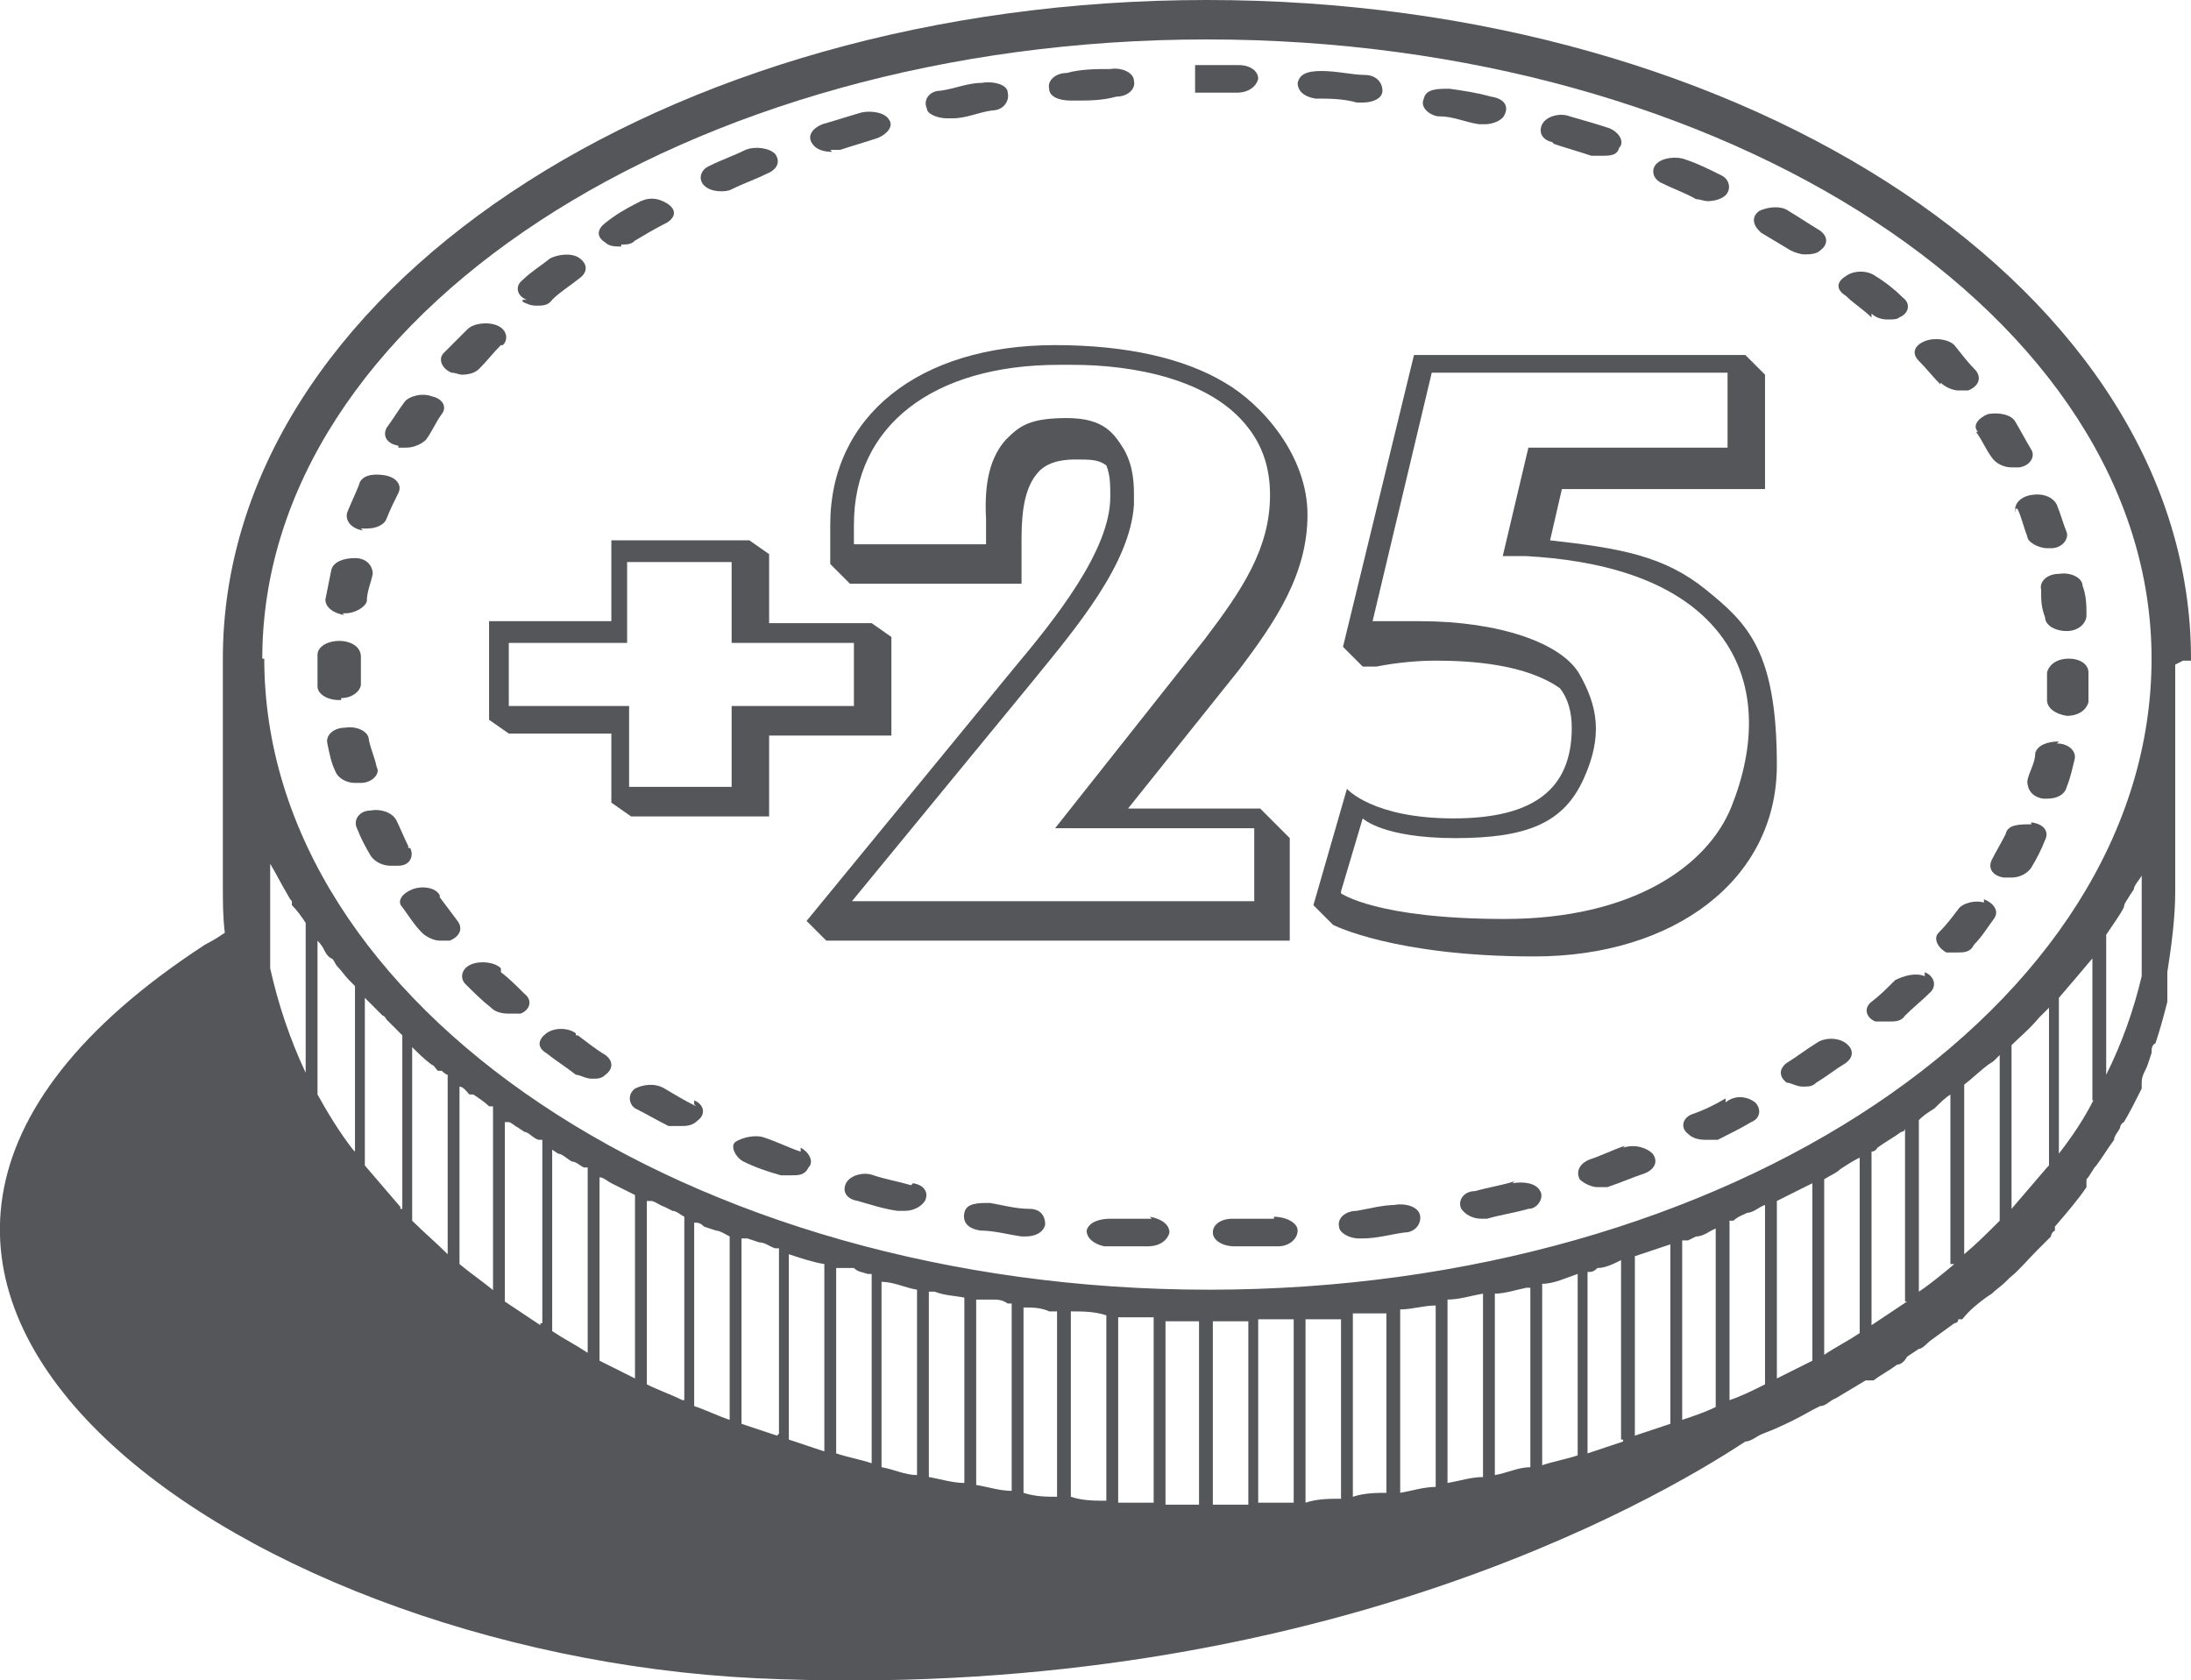 <?xml version="1.0" encoding="UTF-8"?>
<svg xmlns="http://www.w3.org/2000/svg" version="1.1" viewBox="0 0 111.1 85.2">
  <defs>
    <style>
      .cls-1 {
        fill: #54565a;
      }
    </style>
  </defs>
  <!-- Generator: Adobe Illustrator 28.7.5, SVG Export Plug-In . SVG Version: 1.2.0 Build 176)  -->
  <g>
    <g id="Layer_1">
      <g id="Layer_1-2" data-name="Layer_1">
        <g id="Layer_1-2">
          <g id="Layer_1-2-2" data-name="Layer_1-2">
            <g>
              <path class="cls-1" d="M32,41.4h7v-4.1h6.2v-5l-1-.7h-5.2v-3.5l-1-.7h-7v4.1h-6.2v5l1,.7h5.2v3.5l1,.7ZM25.8,35.8v-3.2h6v-4.1h5.3v4.1h6.2v3.2h-6.2v4.1h-5.2v-4.1c-.1,0-6.1,0-6.1,0Z"/>
              <path class="cls-1" d="M98.4,19.4c.2.2.6.4.9.4h.5c.5-.2.7-.6.4-1-.4-.4-.7-.8-1.1-1.3-.3-.3-1-.4-1.5-.2-.5.2-.7.6-.3,1,.4.4.7.8,1.1,1.2h0Z"/>
              <path class="cls-1" d="M94.9,15.9c.2.2.5.3.8.3s.5,0,.6-.1c.5-.2.6-.7.2-1-.4-.4-.9-.8-1.4-1.1-.4-.3-1.1-.3-1.5,0-.5.3-.5.7,0,1,.4.4.9.7,1.3,1.1,0,0,0-.2,0-.2Z"/>
              <path class="cls-1" d="M89.3,11.8c.5.3,1,.6,1.5.9.2.1.5.2.7.2s.6,0,.8-.2c.4-.3.4-.7,0-1-.5-.3-1.1-.7-1.6-1-.4-.3-1.1-.2-1.5,0-.4.3-.3.7,0,1h0Z"/>
              <path class="cls-1" d="M69.1,5.2c.5,0,1-.2,1-.6s-.3-.8-.9-.8-1.4-.2-2.2-.2-1.1.2-1.2.6c0,.4.3.7.9.8.7,0,1.4,0,2.1.2,0,0,.3,0,.3,0Z"/>
              <path class="cls-1" d="M76.8,59.9c-.6.2-1.3.3-2,.5-.6,0-.9.5-.7.9.2.3.6.5,1,.5s.2,0,.3,0c.7-.2,1.4-.3,2.1-.5.5,0,.8-.6.6-.9-.2-.4-.8-.5-1.4-.4h0Z"/>
              <path class="cls-1" d="M70.8,61.1c-.7,0-1.4.2-2,.3-.6,0-1,.4-.9.8,0,.3.5.6,1,.6s0,0,.2,0c.7,0,1.4-.2,2.1-.3.6,0,.9-.5.8-.9s-.7-.6-1.3-.5h.1Z"/>
              <path class="cls-1" d="M64.6,61.8h-2.1c-.6,0-1,.3-1,.7s.5.7,1.1.7,0,0,0,0h2.2c.6,0,1-.4,1-.8s-.6-.7-1.2-.7h0Z"/>
              <path class="cls-1" d="M82.4,58.1c-.6.2-1.2.5-1.8.7-.5.2-.7.6-.5,1,.2.2.6.4.9.4h.5c.6-.2,1.3-.5,1.9-.7.5-.2.7-.6.4-1-.3-.3-.9-.5-1.5-.3h0Z"/>
              <path class="cls-1" d="M46.2,60.1c-.7-.2-1.3-.3-1.9-.5-.5-.2-1.2,0-1.4.4s0,.8.6.9c.7.2,1.3.4,2,.5h.4c.4,0,.8-.2,1-.5.2-.4,0-.8-.6-.9h0Z"/>
              <path class="cls-1" d="M40.6,58.4c-.6-.2-1.2-.5-1.8-.7-.5-.2-1.2,0-1.5.2s0,.8.4,1c.6.3,1.2.5,1.9.7h.5c.4,0,.7,0,.9-.4.3-.3,0-.8-.4-1,0,0,0,.2,0,.2Z"/>
              <path class="cls-1" d="M58.4,61.8h-2.1c-.6,0-1.1.2-1.2.6,0,.4.4.7.9.8h2.2c.6,0,1-.3,1.1-.7,0-.4-.4-.7-1-.8h0Z"/>
              <path class="cls-1" d="M87.5,55.7c-.5.3-1.1.6-1.7.8-.5.2-.6.7-.2,1,.2.2.5.3.9.3h.6c.6-.3,1.2-.6,1.7-.9.5-.2.5-.7.2-1-.4-.3-1-.4-1.5,0,0,0,0-.2,0-.2Z"/>
              <path class="cls-1" d="M52.2,61.3c-.7,0-1.4-.2-2-.3-.6,0-1.2,0-1.3.5s.2.8.8.9c.7,0,1.4.2,2.1.3h.2c.5,0,.9-.2,1-.6,0-.4-.2-.8-.8-.8Z"/>
              <path class="cls-1" d="M104.9,33.4h0c-.6,0-1,.3-1.1.7v1.4c0,.4.4.7,1,.8h0c.6,0,1-.3,1.1-.7v-1.5c0-.4-.4-.7-1-.7Z"/>
              <path class="cls-1" d="M103.5,29.9c0,.5,0,.9.2,1.4,0,.4.5.7,1.1.7s0,0,0,0c.6,0,1-.4,1-.8s0-1-.2-1.5c0-.4-.6-.7-1.2-.6-.6,0-1,.4-.9.8Z"/>
              <path class="cls-1" d="M102.3,25.8c.2.4.3.9.5,1.4,0,.3.6.6,1,.6s.2,0,.2,0c.6,0,.9-.5.8-.8-.2-.5-.3-.9-.5-1.4-.2-.4-.7-.6-1.3-.5-.6.1-.9.5-.8.9v-.2h.1Z"/>
              <path class="cls-1" d="M35.3,56.1c-.6-.3-1.1-.6-1.6-.9-.5-.3-1.1-.2-1.5,0-.4.3-.3.8,0,1,.6.3,1.1.6,1.7.9h.6c.3,0,.6,0,.9-.3.4-.3.3-.8-.2-1v.2h0Z"/>
              <path class="cls-1" d="M100.2,21.9c.3.4.5.9.8,1.3.2.3.6.5,1,.5h.4c.6-.1.8-.6.6-.9-.3-.5-.5-.9-.8-1.4-.2-.4-.9-.5-1.4-.4-.5.2-.8.6-.5.9h0Z"/>
              <path class="cls-1" d="M93.6,52.9c-.4-.3-1.1-.3-1.5,0-.5.3-1,.7-1.5,1-.4.3-.4.7,0,1,.2,0,.5.2.8.2s.5,0,.7-.2c.5-.3,1-.7,1.5-1,.4-.3.4-.7,0-1Z"/>
              <path class="cls-1" d="M100.7,45.8c-.5-.2-1.2,0-1.4.3-.3.4-.6.8-1,1.2-.3.3,0,.8.4,1h.5c.4,0,.7,0,.9-.4.4-.4.7-.9,1-1.3.3-.4,0-.8-.5-1v.2h0Z"/>
              <path class="cls-1" d="M104.4,37.6c-.6,0-1.1.2-1.2.6,0,.5-.3.9-.4,1.4,0,.4.2.8.8.9h.2c.5,0,.9-.2,1-.6.2-.5.3-1,.4-1.4s-.3-.8-.9-.8h0Z"/>
              <path class="cls-1" d="M97.6,49.5c-.5-.2-1.1,0-1.5.2-.4.4-.8.8-1.2,1.1-.4.3-.3.8.2,1h.7c.3,0,.6,0,.8-.3.4-.4.9-.8,1.3-1.2.3-.3.2-.8-.3-1h0v.2Z"/>
              <path class="cls-1" d="M103,41.8c-.6,0-1.2,0-1.3.5-.2.4-.5.9-.7,1.3-.2.4,0,.8.6.9h.4c.4,0,.8-.2,1-.5.3-.5.5-.9.7-1.4.2-.4,0-.8-.7-.9h0Z"/>
              <path class="cls-1" d="M73,5.9c.7,0,1.3.3,2,.4h.3c.4,0,.9-.2,1-.5.2-.4,0-.8-.7-.9-.7-.2-1.4-.3-2.1-.4-.6,0-1.2,0-1.3.5-.2.4.2.8.7.9h0Z"/>
              <path class="cls-1" d="M36.5,9.7c.2,0,.4,0,.6-.1.6-.3,1.2-.5,1.8-.8.5-.2.7-.6.4-1-.3-.3-1-.4-1.5-.2-.6.3-1.2.5-1.8.8-.5.2-.6.7-.3,1,.2.2.5.3.9.3h-.1Z"/>
              <path class="cls-1" d="M48,6h.3c.7,0,1.3-.3,2-.4.6,0,.9-.5.8-.9,0-.4-.7-.6-1.3-.5-.7,0-1.4.3-2.1.4-.6,0-.9.5-.7.9,0,.3.6.5,1,.5Z"/>
              <path class="cls-1" d="M42.1,7.6h.5c.6-.2,1.3-.4,1.9-.6.5-.2.8-.6.6-.9-.2-.4-.9-.5-1.4-.4-.7.2-1.3.4-2,.6-.5.2-.8.6-.5,1,.2.3.6.4,1,.4h0Z"/>
              <path class="cls-1" d="M29.2,52.4c-.4-.3-1.1-.3-1.5,0s-.5.7,0,1c.5.4,1,.7,1.5,1.1.2,0,.5.2.8.2s.5,0,.7-.2c.4-.3.4-.7,0-1-.5-.3-1-.7-1.4-1h-.1Z"/>
              <path class="cls-1" d="M31.5,12.4c.3,0,.5,0,.7-.2.5-.3,1-.6,1.6-.9.5-.3.5-.7,0-1s-1-.3-1.5,0c-.6.3-1.1.6-1.6,1-.4.3-.5.7,0,1,.2.2.5.2.8.2h0Z"/>
              <path class="cls-1" d="M61,4.7h1.7c.6,0,1-.3,1.1-.7,0-.4-.4-.7-1-.7h-2.2v1.4h.4Z"/>
              <path class="cls-1" d="M84.3,9.3c.6.3,1.2.5,1.7.8.2,0,.4.1.6.1.3,0,.7-.1.9-.3.3-.3.2-.8-.2-1-.6-.3-1.2-.6-1.8-.8-.5-.2-1.2-.1-1.5.2s-.2.8.3,1Z"/>
              <path class="cls-1" d="M78.8,7.3c.6.2,1.3.4,1.9.6h.5c.4,0,.8,0,.9-.4.3-.3,0-.8-.5-1-.6-.2-1.3-.4-2-.6-.5-.2-1.2,0-1.4.4-.2.4,0,.8.5.9h0Z"/>
              <path class="cls-1" d="M20.2,22.7h.4c.4,0,.8-.2,1-.4.3-.4.5-.9.8-1.3s0-.8-.5-.9c-.5-.2-1.2,0-1.4.3-.3.4-.6.9-.9,1.3-.2.4,0,.8.6.9h0Z"/>
              <path class="cls-1" d="M54.3,5.1h.2c.7,0,1.4,0,2.1-.2.6,0,1-.4.9-.8,0-.4-.6-.7-1.2-.6-.7,0-1.5,0-2.2.2-.6,0-1,.4-.9.8,0,.4.5.6,1.1.6Z"/>
              <path class="cls-1" d="M26.5,15.3c.2.1.4.2.7.2s.6,0,.8-.3c.4-.4.9-.7,1.4-1.1.4-.3.4-.7,0-1s-1.1-.2-1.5,0c-.5.4-1,.7-1.4,1.1-.4.3-.3.8.2,1h-.2Z"/>
              <path class="cls-1" d="M22.3,45.4c-.2-.4-.9-.5-1.4-.3s-.8.6-.5.9c.3.4.6.9,1,1.3.2.2.6.4.9.4h.5c.5-.2.7-.6.4-1-.3-.4-.6-.8-.9-1.2h0Z"/>
              <path class="cls-1" d="M18.3,26.8h.3c.5,0,.9-.2,1-.5.2-.5.4-.9.6-1.3s-.1-.8-.7-.9-1.2,0-1.3.5c-.2.5-.4.9-.6,1.4-.1.4.2.8.8.9h0Z"/>
              <path class="cls-1" d="M20.7,42.9c-.2-.4-.4-.9-.6-1.3-.2-.4-.8-.6-1.3-.5-.6,0-.9.5-.7.9.2.5.4.9.7,1.4.2.3.6.5,1,.5h.4c.6,0,.8-.5.6-.9h-.1Z"/>
              <path class="cls-1" d="M25.4,49.1c-.3-.3-1-.4-1.5-.2s-.6.7-.3,1c.4.4.8.8,1.3,1.2.2.2.5.3.9.3h.6c.5-.2.6-.7.2-1-.4-.4-.8-.8-1.2-1.1h0v-.2Z"/>
              <path class="cls-1" d="M25.5,17.5c.3-.3.2-.8-.3-1s-1.2-.1-1.5.2l-1.2,1.2c-.3.3-.1.8.4,1,.2,0,.4.1.5.1.4,0,.7-.1.9-.3.4-.4.7-.8,1.1-1.2,0,0,.1,0,.1,0Z"/>
              <path class="cls-1" d="M17.4,31.1h.1c.5,0,1-.3,1.1-.6,0-.5.2-.9.3-1.4,0-.4-.3-.8-.9-.8s-1.1.2-1.2.6c-.1.5-.2,1-.3,1.5,0,.4.4.7,1,.8h-.1Z"/>
              <path class="cls-1" d="M18.3,39.7c.6,0,1-.5.8-.8-.1-.5-.3-.9-.4-1.4,0-.4-.6-.7-1.2-.6-.6,0-1,.4-.9.8.1.5.2,1,.4,1.4.1.3.5.6,1,.6s.1,0,.2,0h.1Z"/>
              <path class="cls-1" d="M17.3,35.4c.6,0,1-.4,1-.7v-1.4h0c0-.5-.5-.8-1.1-.8s-1.1.3-1.1.7h0v1.6c0,.4.5.7,1.1.7s0,0,0,0h.1Z"/>
              <path class="cls-1" d="M111.1,33.4h0C111.1,14.9,88.8,0,61.2,0S11.3,14.9,11.3,33.4v11.5c0,.8,0,1.6.1,2.4-.3.2-.6.4-1,.6-25.8,16.8,1.3,35.9,27.9,37.2,27.8,1.3,45.5-8.9,50.2-12h0c.3,0,.6-.3.9-.4l.5-.2h0c.7-.3,1.3-.6,2-1l.4-.2h0c.3,0,.5-.3.8-.4.5-.3,1-.6,1.5-.9h.4c.4-.3.8-.5,1.2-.8.2,0,.4-.2.5-.4l.3-.2.3-.2c.2,0,.4-.3.7-.5.4-.3.7-.5,1.1-.8,0,0,.2,0,.2-.2h.2c.4-.5.8-.8,1.2-1.1l.3-.2c.2-.2.5-.4.7-.6l.2-.2c.5-.4.9-.9,1.4-1.4,0,0,.2-.2.3-.3,0,0,.3-.3.4-.4,0,0,0-.2.2-.3v-.2h0c.6-.7,1.2-1.4,1.6-2v-.4c.2-.2.3-.5.5-.7h0c.3-.4.6-.9.9-1.3,0-.2.2-.4.3-.6,0,0,0-.2.2-.3.3-.5.6-1.1.9-1.7h0v-.3h0c0-.4.2-.6.3-.9l.2-.6c0-.2,0-.4.2-.5.2-.6.4-1.3.6-2.1v-1.5c.2-1.3.4-2.7.4-4.1v-11.5h0l.4-.2h.4ZM15.5,54.4c-.8-1.7-1.4-3.5-1.8-5.3v-5.3c.3.5.6,1.1.9,1.6,0,0,.1.2.2.3v.2c.3.3.5.6.7.9v7.5h0ZM17.9,58.3c-.7-.9-1.3-1.9-1.8-2.8v-7.8s.2.2.3.4c.1.2.2.4.4.5.1,0,.2.3.3.4h0c.2.2.4.5.6.7l.3.3v8.4h0ZM20.3,61.2c-.6-.7-1.2-1.4-1.8-2.1v-8.5c.2.2.4.4.6.6l.3.3s.1,0,.2.2l.8.8v8.8h-.1ZM22.7,63.6c-.6-.6-1.2-1.1-1.8-1.7v-8.8h0c.3.3.6.6,1,.9.1,0,.2.2.3.3h.2s.2.2.3.2v9h0ZM25.1,65.5c-.6-.5-1.2-.9-1.8-1.4v-9h0c.2,0,.4.3.5.4h.2c.3.2.6.4.8.6h.2v9.2h0v.2h0ZM27.4,67.2c-.6-.4-1.2-.8-1.8-1.2v-9.1h.2c.1,0,.3.2.5.3l.3.2c.2,0,.4.3.7.4h.2v9.3h-.1ZM29.8,68.6c-.6-.4-1.2-.7-1.8-1.1v-9.2l.3.2c.2,0,.5.3.7.4.2,0,.4.2.6.3h.2v9.3h0ZM32.2,69.9c-.6-.3-1.2-.6-1.8-.9v-9.3c.2,0,.4.2.6.3s.4.2.6.3l.6.3v9.3ZM34.6,71c-.6-.3-1.2-.5-1.8-.8v-9.3h.2c.2,0,.4.2.7.3l.4.2c.2,0,.4.2.6.3v9.3h-.1ZM37,72c-.6-.2-1.2-.5-1.8-.7v-9.3c.2,0,.3,0,.5.2l.6.2c.2,0,.5.2.7.3v9.4h0ZM39.4,72.8c-.6-.2-1.2-.4-1.8-.6v-9.4h.3l.6.2c.3,0,.5.2.8.3h.2v9.4h0ZM41.8,73.6c-.6-.2-1.2-.4-1.8-.6v-9.4c.6.2,1.2.4,1.8.5v9.4h0ZM44.2,74.2c-.6-.2-1.2-.3-1.8-.5v-9.4h.9c.2.2.4.2.7.3h.2v9.4h0s0,.2,0,.2ZM46.5,74.8c-.6,0-1.2-.3-1.8-.4v-9.4h0c.6,0,1.2.3,1.8.4v9.4ZM48.9,75.2c-.6,0-1.2-.2-1.8-.3v-9.4h.3c.5.2,1,.2,1.5.3h0v9.4ZM51.3,75.6c-.6,0-1.2-.2-1.8-.3v-9.4h.8c.3,0,.5,0,.8.2h.2v9.4h0ZM53.7,75.9c-.6,0-1.2,0-1.8-.2v-9.4h0c.4,0,.9,0,1.3.2h.4v9.4h0ZM56.1,76.1c-.6,0-1.2,0-1.8-.2v-9.4c.6,0,1.2,0,1.8.2v9.4ZM56.7,76.2v-9.4h1.8v9.4h-1.8ZM60.9,76.3h-1.8v-9.3h1.7v9.3h0ZM63.3,76.3h-1.8v-9.3h1.8v9.3ZM65.6,76.2h-1.8v-9.3h1.8v9.3ZM68,76c-.6,0-1.2,0-1.8.2v-9.3h1.8v9.3h0v-.2ZM70.4,75.7c-.6,0-1.2,0-1.8.2v-9.3h1.7v9.3h0v-.2h.1ZM72.8,75.4c-.6,0-1.2.2-1.8.3v-9.3c.6,0,1.2-.2,1.8-.2v9.3h0ZM75.2,74.9c-.6,0-1.2.2-1.8.3v-9.3h0c.6,0,1.2-.2,1.8-.3v9.2h0ZM77.6,74.4c-.6,0-1.2.3-1.8.4v-9.2c.5,0,1.1-.2,1.6-.3h.2v9.2h0ZM80,73.8c-.6.2-1.2.3-1.8.5v-9.2c.6,0,1.2-.3,1.8-.5v9.2ZM82.3,73.1c-.6.2-1.2.4-1.8.6v-9.2h0c.2,0,.3,0,.5-.2.4,0,.8-.2,1.2-.4v9.1h.1ZM84.7,72.2c-.6.2-1.2.4-1.8.6v-9.1c.6-.2,1.2-.4,1.8-.6v9.1ZM87.1,71.3c-.6.3-1.2.5-1.8.7v-9.1h.3l.4-.2c.4,0,.7-.3,1-.4h0v9.1h0ZM89.5,70.2c-.6.3-1.2.6-1.8.8v-9.1h.2c.2-.2.5-.3.7-.4.3,0,.6-.3.9-.4v9h0ZM91.9,69c-.6.3-1.2.6-1.8.9v-9l1.8-.9v8.9h0ZM94.3,67.6c-.6.4-1.2.7-1.8,1.1v-8.9c.3-.2.6-.3.8-.5h0c.3-.2.6-.4,1-.6v8.9ZM96.7,66c-.6.4-1.2.8-1.8,1.2v-8.8h0s.2,0,.3-.2c.4-.3.8-.5,1.2-.8,0,0,.2,0,.2-.2v8.8h.1ZM99.1,64.1c-.6.5-1.2,1-1.8,1.4v-8.7h0c.3-.3.5-.4.8-.6h0c.3-.3.5-.5.8-.7v8.6h.2ZM101.4,61.9c-.6.6-1.2,1.2-1.8,1.7v-8.6c.4-.3.8-.7,1.2-1l.3-.2s.2-.2.3-.3v8.4ZM103.8,59.2c-.6.7-1.2,1.4-1.8,2.1v-8.3c.4-.4.9-.8,1.4-1.4,0,0,.2-.2.3-.3l.2-.2v8h0ZM106.2,55.7c-.5,1-1.1,1.9-1.8,2.8v-7.9c.6-.7,1.2-1.4,1.7-2v-.2,7.4h.1ZM108.6,49.5c-.4,1.7-1,3.4-1.8,5v-7.1c.4-.6.7-1,.9-1.4,0-.2.2-.4.3-.6l.2-.3c0-.2.3-.5.4-.7v5.1ZM109.1,33.4h0c0,17.6-21.4,32-47.8,32S13.4,51,13.4,33.4h-.1c0-17.3,21.5-31.4,47.9-31.4s47.9,14.1,47.9,31.4h0Z"/>
            </g>
          </g>
          <path class="cls-1" d="M63.9,41h-6.7l5.6-7c1.9-2.5,3.5-4.9,3.5-7.9s-2.3-5.6-4.2-6.7c-2-1.2-4.9-1.9-8.6-1.9-6.9,0-11.4,3.6-11.4,9.1v2l1,1h8.7v-2.3c0-1.5.2-2.6.8-3.3.4-.5,1.1-.7,1.9-.7s1.2,0,1.6.3c.2.5.2,1,.2,1.6,0,2.7-2.8,6.2-4.9,8.7l-10.5,12.8,1,1h23.5v-5.2s-1.5-1.5-1.5-1.5ZM43.2,45.7l9.2-11.2c2.2-2.7,4.9-5.9,5.1-8.9v-.4c0-.6,0-1.5-.5-2.4-.5-.8-1-1.6-2.9-1.6s-2.4.4-3.1,1.1c-.8.9-1.1,2.2-1,4v1.3h-6.7v-1c0-5,4-8.1,10.4-8.1s.5,0,.7,0c3,0,7,.7,8.9,3.2.7.9,1.1,2,1.1,3.4,0,2.7-1.4,4.8-3.3,7.3l-7.6,9.6h10.1v3.7s-20.4,0-20.4,0Z"/>
          <path class="cls-1" d="M86.5,29.9c-2.1-1.7-4.3-2.1-7.9-2.5l.6-2.6h10.3v-5.8l-1-1h-16.8l-3.6,14.8,1,1h.7c1-.2,2.1-.3,3-.3,1.9,0,4.6.2,6.3,1.4.4.5.6,1.2.6,2,0,3.1-1.9,4.6-6,4.6s-5.4-1.5-5.4-1.5l-1.7,5.9,1,1s3.1,1.6,10.2,1.6,12.3-3.9,12.3-9.7-1.5-7.2-3.6-8.9ZM68,45.2l1.1-3.7s1,1,4.7,1,5.5-.8,6.5-3,.7-3.7-.2-5.3-4.1-2.7-8.1-2.7-2.3,0-2.4,0l3-12.6h15v3.8h-10.1l-1.3,5.5h1.2c3.6.2,7.4,1.1,9.6,3.7s2,6,.8,9-5,5.7-11.5,5.7-8.3-1.3-8.3-1.3h0Z"/>
        </g>
      </g>
    </g>
  </g>
</svg>